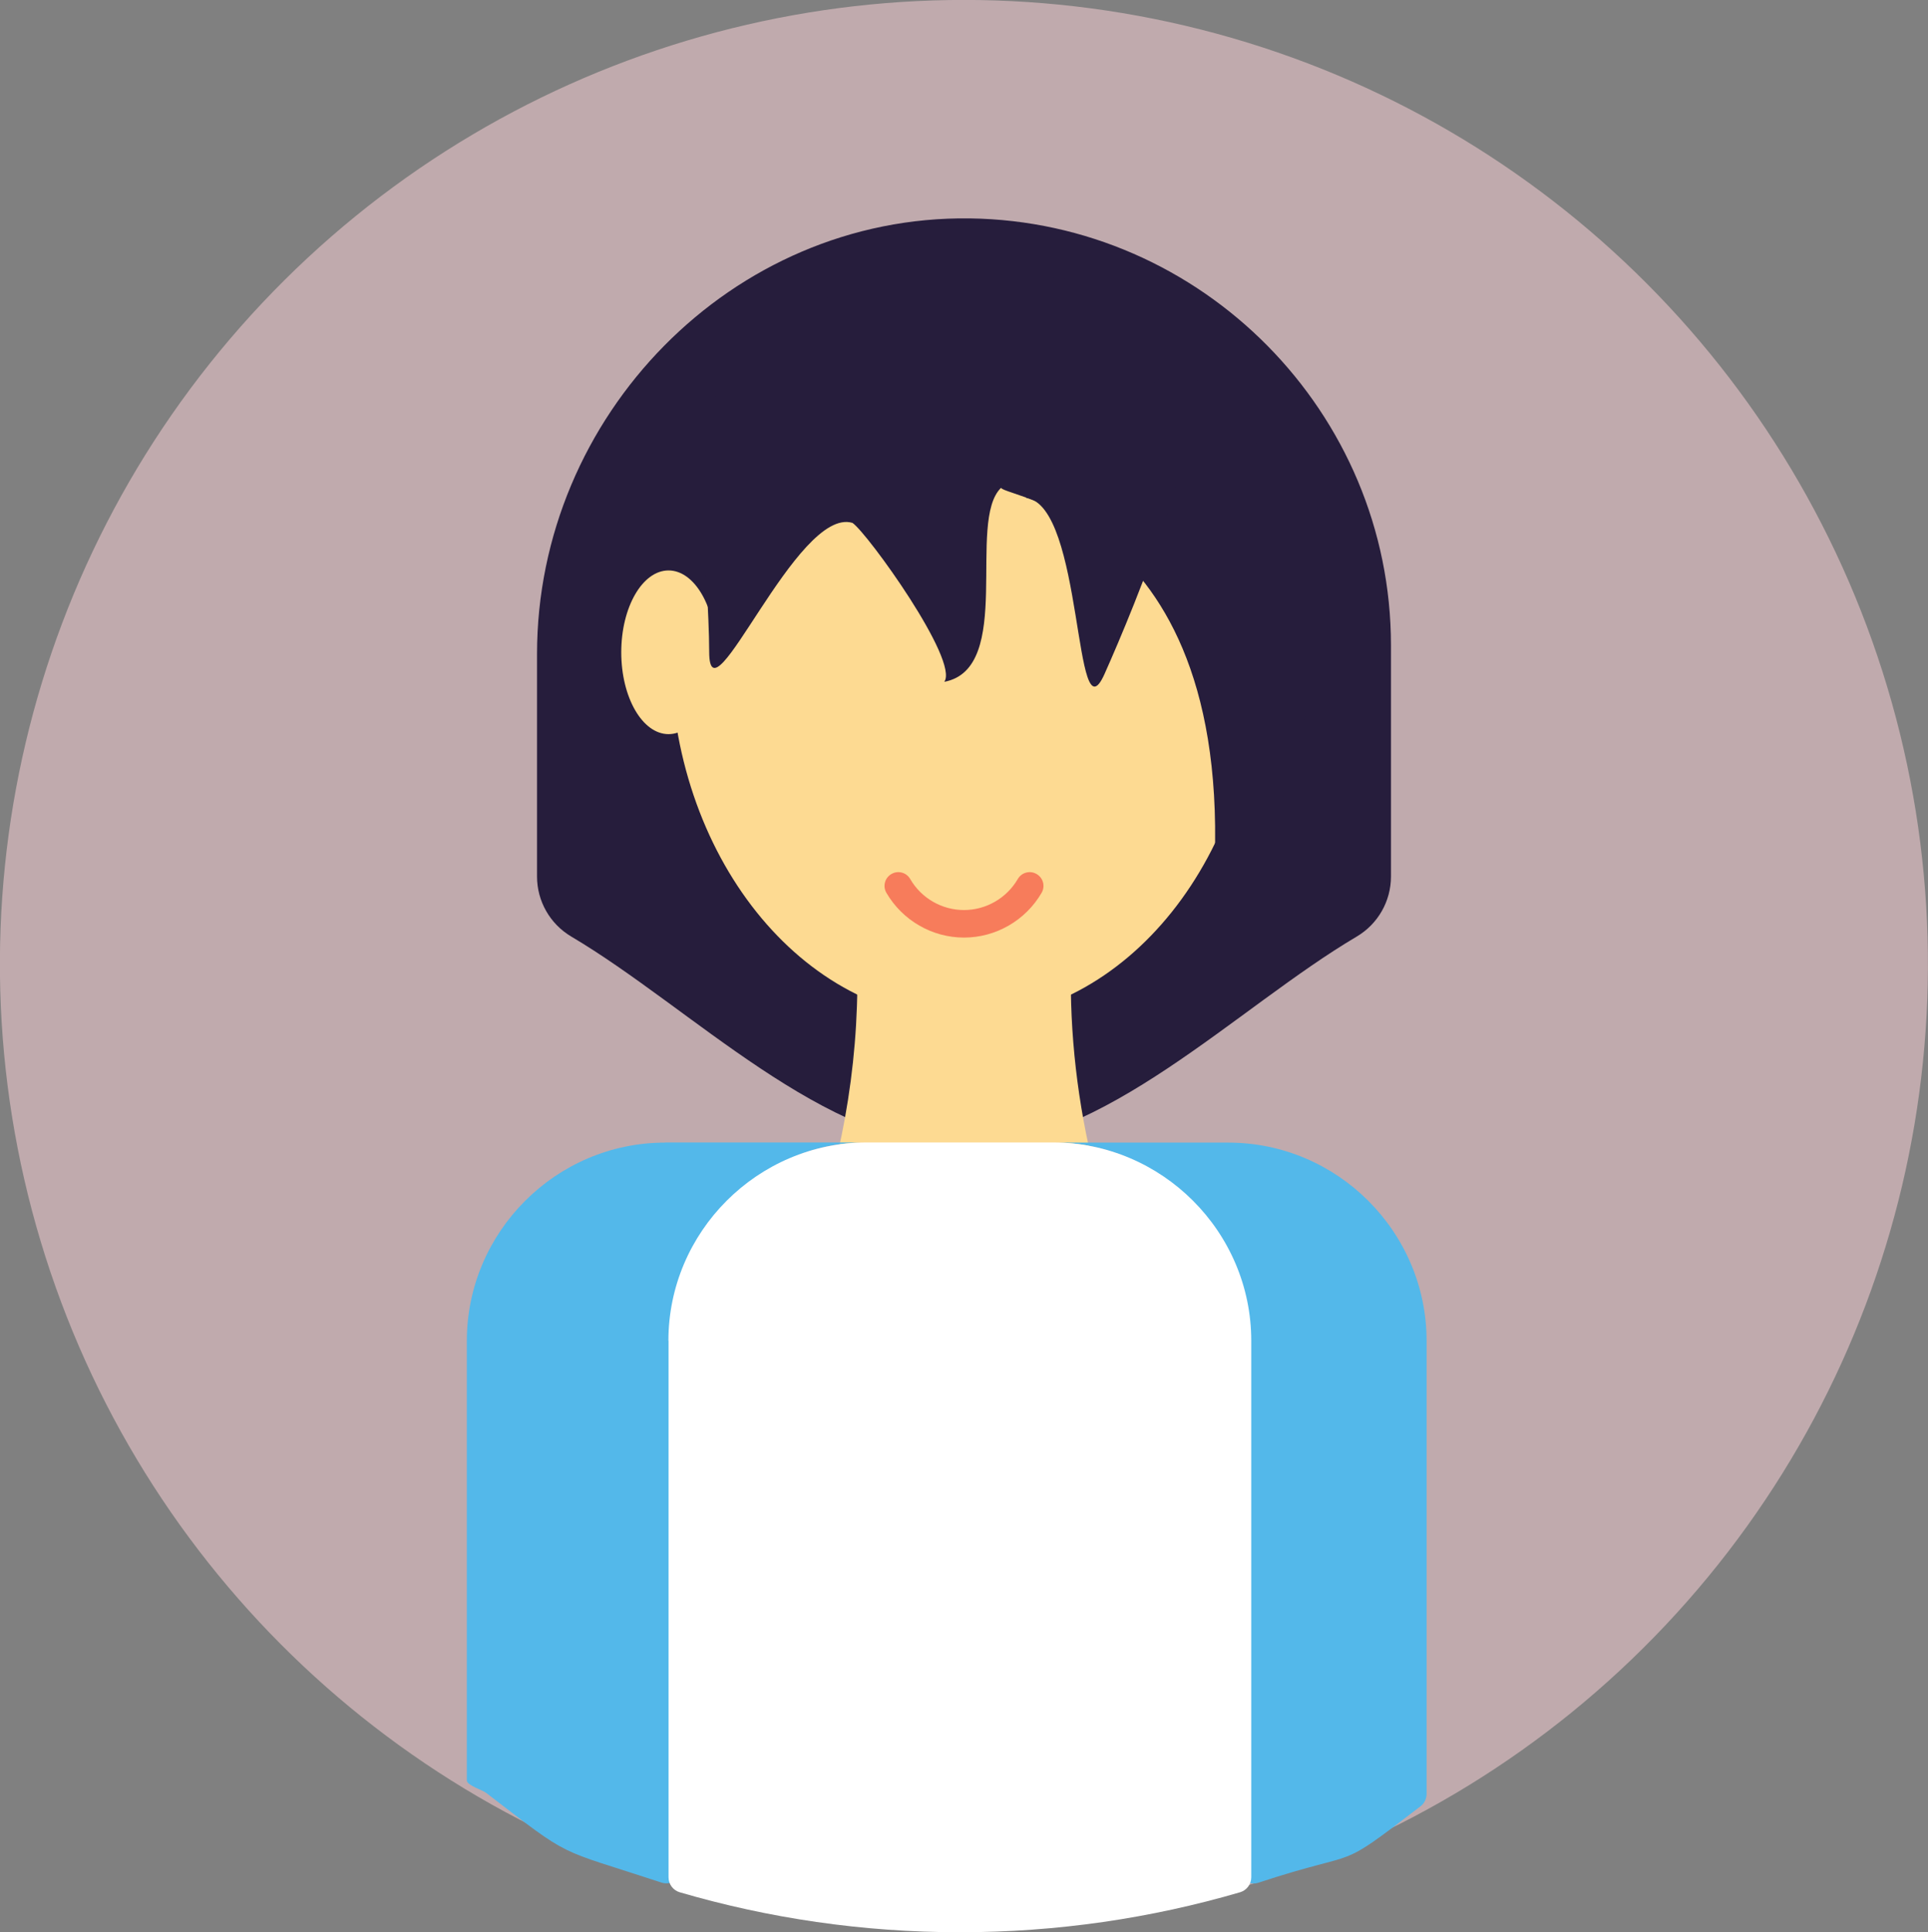 <?xml version="1.0" encoding="UTF-8"?>
<svg id="_レイヤー_2" data-name="レイヤー_2" xmlns="http://www.w3.org/2000/svg" viewBox="0 0 145.58 145.9">
  <rect x="0" y="0" width="145.58" height="145.9" fill="#808080" stroke="none"/>
  <defs>
    <style>
      .cls-1 {
        fill: #261d3c;
      }

      .cls-2 {
        fill: #ffd4d9;
      }

      .cls-3 {
        fill: #fff;
      }

      .cls-4 {
        fill: #fdda92;
      }

      .cls-5 {
        fill: #f77c5b;
      }

      .cls-6 {
        opacity: .5;
      }

      .cls-7 {
        fill: #d6a6a1;
      }

      .cls-8 {
        fill: #53b8ea;
      }
    </style>
  </defs>
  <g id="Layer_2">
    <g>
      <g class="cls-6">
        <circle class="cls-2" cx="72.79" cy="72.79" r="72.79" transform="translate(-14.78 126.91) rotate(-76.72)"/>
      </g>
      <g>
        <path class="cls-1" d="M73.23,16.49c-17.97-.24-32.68,14.92-32.68,32.89v16.8c0,1.86.98,3.58,2.58,4.53,9.1,5.38,19.12,15.88,29.66,15.88s20.56-10.51,29.66-15.88c1.6-.95,2.58-2.67,2.58-4.53v-17.45c0-17.58-14.27-32-31.8-32.24Z"/>
        <g>
          <g>
            <path class="cls-4" d="M84.45,94.44c-3.7-10.49-4.54-20.99-2.54-31.48-3.13.9-6.35,1.39-9.52,1.39-2.99,0-5.88-.39-8.65-1.12,1.4,7.55,1.33,15.09-.22,22.64h-.01s0,.02,0,.03c-.58,2.85-1.37,5.7-2.38,8.54-.15.31,9.68,19.69,11.65,19.69s11.98-18.99,11.65-19.69Z"/>
            <g>
              <path class="cls-8" d="M92.76,86.27h-13.07c7.59,0,13.8,6.21,13.8,13.8v40.96c0,.79.78,1.37,1.53,1.12,8.11-2.67,5.61-.68,12.24-5.77.29-.22.46-.57.46-.94v-34.2c0-8.23-6.74-14.97-14.97-14.97Z"/>
              <path class="cls-8" d="M50.22,86.27c-8.23,0-14.97,6.74-14.97,14.97v33.19c0,.37,1.17.71,1.46.94,6.63,5.09,5.13,4.1,13.24,6.77.75.25,1.53-.33,1.53-1.12v-40.96c0-7.59,6.21-13.8,13.8-13.8h-15.07Z"/>
              <path class="cls-3" d="M50.48,101.23v40.51c0,.52.34.98.84,1.13,6.71,1.96,13.81,3.02,21.16,3.02s14.45-1.06,21.16-3.02c.5-.15.84-.61.84-1.13v-40.51c0-8.23-6.74-14.97-14.97-14.97h-14.07c-8.23,0-14.97,6.74-14.97,14.97Z"/>
            </g>
          </g>
          <path class="cls-4" d="M94.97,49.25c0,15.32-9.93,27.74-22.17,27.74s-22.17-12.42-22.17-27.74,9.93-27.75,22.17-27.75,22.17,12.42,22.17,27.75Z"/>
          <g>
            <path class="cls-1" d="M89.98,46.55c0,1.19,6.84,3.52,6.84,3.52.09-1.15.14-2.32.14-3.52,0-15.32-7.7-27.74-17.19-27.74-1.2,0-2.36.2-3.49.57,7.82,2.6,13.7,13.78,13.7,27.17Z"/>
            <path class="cls-1" d="M57.46,34.01c-2.07.46-4.17.7-6.24.7-.32,0-.63-.02-.94-.03-1.06,3.6-1.65,7.62-1.65,11.87,0,1.19.05,2.36.14,3.52,0,0,6.84-2.32,6.84-3.52,0-4.51.67-8.77,1.86-12.54Z"/>
          </g>
          <g>
            <path class="cls-7" d="M98.66,49.25c0,3.41-1.6,6.18-3.57,6.18s-3.57-2.77-3.57-6.18,1.6-6.18,3.57-6.18,3.57,2.77,3.57,6.18Z"/>
            <path class="cls-4" d="M54.05,49.25c0,3.41-1.6,6.18-3.57,6.18s-3.57-2.77-3.57-6.18,1.6-6.18,3.57-6.18,3.57,2.77,3.57,6.18Z"/>
          </g>
        </g>
        <path class="cls-1" d="M53.55,49.21c0,5.8,6.61-11.01,10.82-9.73,1.13.77,8.08,10.41,6.93,12,5.32-1,1.66-12.12,4.29-14.65.28.79,19.28,2.46,15.72,33.53,7.4-8.54,10.4-27.29,7.29-35.15-8.74-3.3-1.55-3.41-3.72-7.78-3.94-7.94-32.47-9.64-39.5-.53-3.41,4.41-1.83,16.59-1.83,22.31Z"/>
        <path class="cls-1" d="M90.21,26.22c1.31,5.42-4.48,19.45-6.81,24.67s-1.55-12.75-5.92-13.3"/>
        <path class="cls-5" d="M72.79,70.79c-2.41,0-4.65-1.3-5.86-3.38-.29-.5-.12-1.13.38-1.42.5-.29,1.13-.12,1.42.38.84,1.45,2.39,2.34,4.06,2.34s3.22-.9,4.06-2.34c.29-.5.92-.67,1.42-.38.5.29.67.92.38,1.42-1.21,2.08-3.45,3.38-5.86,3.38Z"/>
      </g>
    </g>
  </g>
</svg>